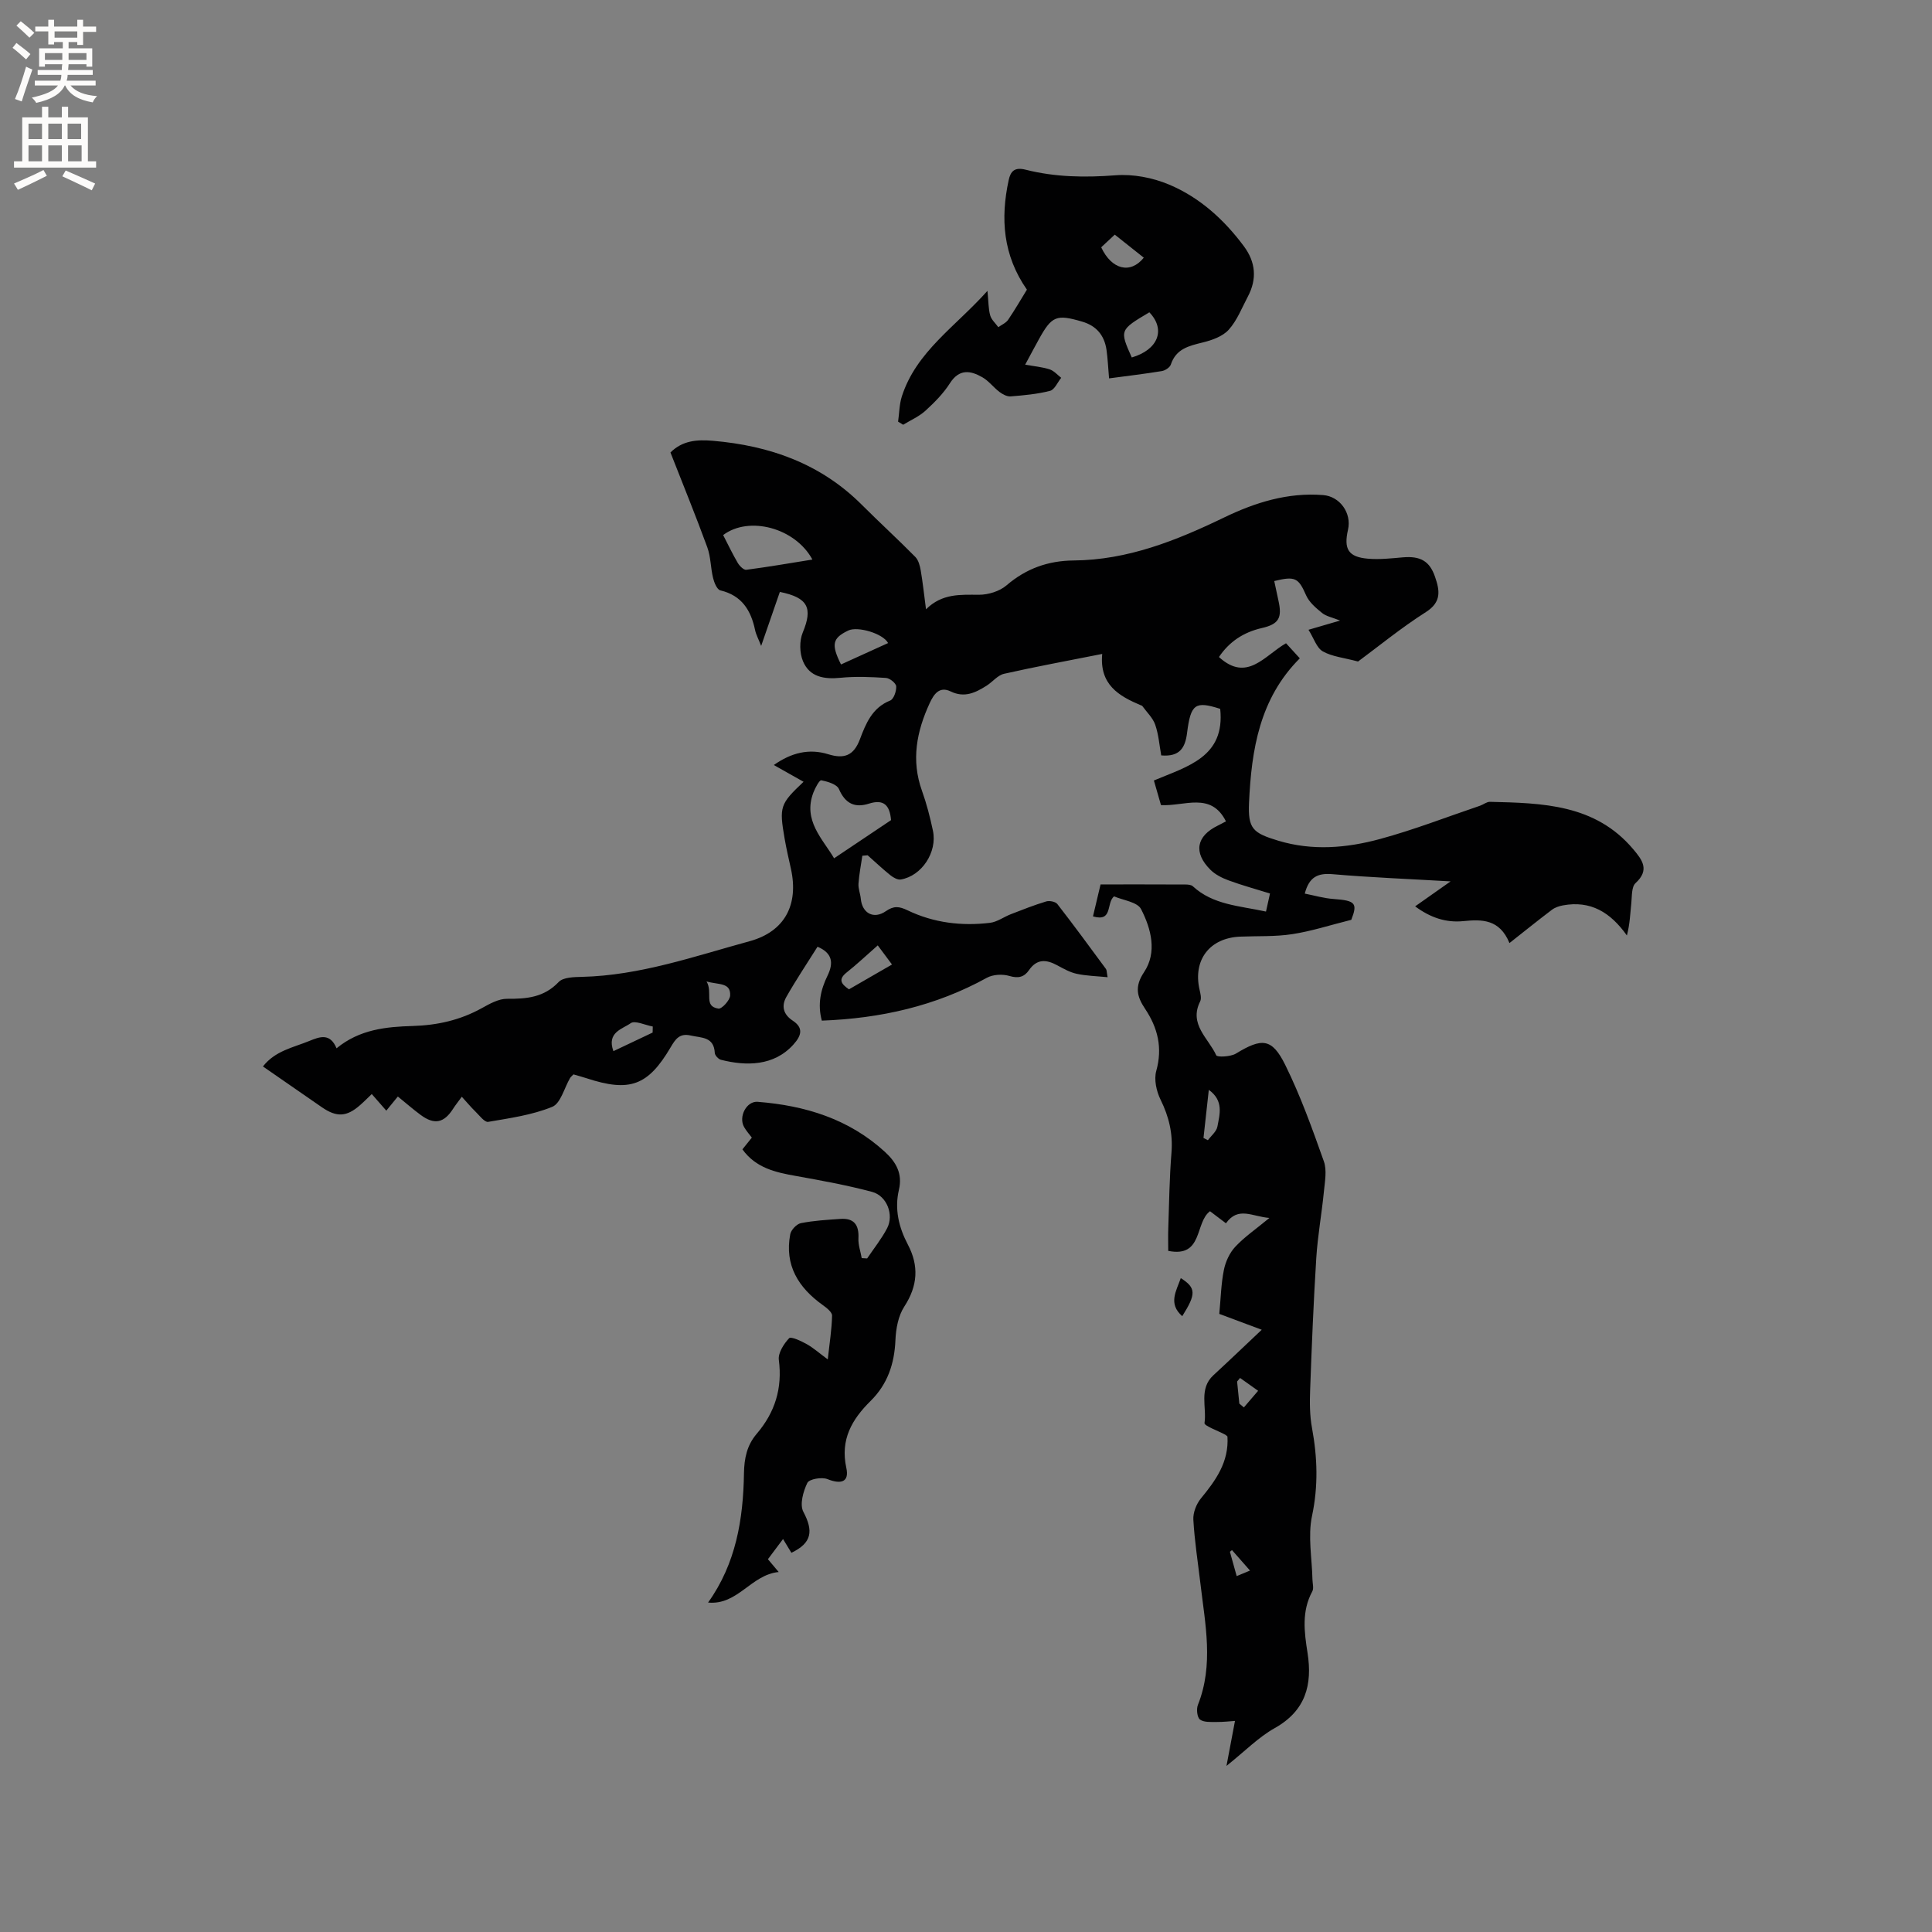<svg enable-background="new 0 0 400 400" viewBox="0 0 400 400" xmlns="http://www.w3.org/2000/svg"><rect x="0" y="0" width="400" height="400" fill="#808080" stroke="none"/><g fill="#010102"><path d="m191.72 126.15c3.34-3.32 7.12-3.02 10.97-3.01 1.93 0 4.27-.72 5.7-1.95 4.07-3.49 8.61-5.1 13.89-5.15 11.2-.09 21.28-4.13 31.16-8.9 6.46-3.12 13.19-5.22 20.5-4.64 3.47.27 5.94 3.73 5.15 7.17-.92 4.02.07 5.65 4.11 6 2.4.21 4.86-.07 7.27-.28 3.57-.3 5.51.75 6.63 4.01.96 2.79 1.44 5.21-1.88 7.32-5.17 3.29-9.93 7.2-14.05 10.24-2.95-.79-5.37-1.01-7.3-2.1-1.27-.72-1.84-2.69-2.96-4.47 2.54-.74 4.15-1.21 6.54-1.91-1.64-.66-2.89-.88-3.74-1.58-1.27-1.03-2.66-2.21-3.29-3.64-1.58-3.59-2.23-4.04-6.6-2.96.28 1.33.56 2.67.86 4.01.8 3.57.15 4.9-3.43 5.72-3.84.88-6.76 2.85-8.88 6 5.83 5.32 9.45-.33 13.89-2.85.96 1.05 1.86 2.04 2.85 3.12-8.33 8.33-10.01 18.93-10.51 29.87-.24 5.39.75 6.29 6.06 7.89 7.07 2.13 14.15 1.52 21.04-.35 7.02-1.9 13.83-4.56 20.72-6.89.7-.24 1.37-.82 2.05-.81 10.88.26 21.8.47 29.68 9.82 1.87 2.22 3.45 4.27.47 7.01-.84.77-.73 2.69-.87 4.1-.23 2.2-.3 4.41-.92 6.74-3.42-4.82-7.53-7.29-13.25-6.23-.79.15-1.64.43-2.27.91-2.81 2.12-5.54 4.33-8.79 6.89-2.05-4.97-5.69-4.93-9.56-4.54-3.6.36-6.83-.73-9.97-3.06 2.31-1.63 4.45-3.13 7.34-5.17-8.73-.51-16.6-.81-24.44-1.49-3.04-.26-4.85.55-5.75 4.02 1.99.39 3.98.98 6.01 1.12 4.51.32 4.95.9 3.62 4.31-4.44 1.11-8.3 2.37-12.25 2.97-3.53.54-7.16.36-10.75.51-6.33.26-9.81 4.83-8.42 10.96.18.8.45 1.81.13 2.45-2.39 4.76 1.74 7.63 3.33 11.16.19.43 2.98.31 4.08-.36 5.36-3.27 7.45-3.22 10.2 2.34 3.17 6.41 5.6 13.21 8 19.97.66 1.86.21 4.18.01 6.26-.45 4.6-1.29 9.17-1.58 13.77-.57 9.1-.94 18.21-1.27 27.31-.1 2.62-.09 5.32.39 7.89 1.12 6.09 1.31 12.01 0 18.19-.89 4.2 0 8.78.09 13.18.02.82.31 1.8-.03 2.43-2.24 4.12-1.67 8.41-.99 12.73 1.04 6.63-.39 12-6.8 15.59-3.34 1.87-6.12 4.74-9.98 7.82.64-3.39 1.15-6.09 1.76-9.31-.93.06-2.38.23-3.83.22-1.17-.01-2.61.1-3.42-.51-.59-.45-.77-2.16-.43-3.02 3.31-8.32 1.51-16.71.53-25.09-.52-4.42-1.22-8.83-1.47-13.27-.08-1.45.62-3.24 1.56-4.39 3.09-3.76 5.83-7.56 5.5-12.83-.13-.11-.27-.27-.45-.37-1.51-.82-4.39-1.84-4.3-2.41.49-3.31-1.22-7.1 1.86-9.92 3.25-2.99 6.43-6.05 9.99-9.4-3.4-1.27-6.34-2.37-8.79-3.28.31-3.22.37-6.21.95-9.09.34-1.71 1.18-3.55 2.36-4.81 1.92-2.06 4.31-3.68 7.07-5.97-3.55-.26-6.45-2.47-9 1.11-1.2-.91-2.26-1.72-3.3-2.5-3.18 2.34-1.38 9.67-8.65 8.21 0-1.63-.05-3.19.01-4.74.18-5.19.24-10.4.66-15.57.32-3.95-.51-7.45-2.25-10.98-.86-1.74-1.4-4.17-.9-5.96 1.34-4.81.32-8.92-2.32-12.88-1.64-2.46-2.24-4.54-.21-7.57 2.75-4.11 1.48-8.98-.61-13.05-.77-1.5-3.78-1.85-5.6-2.65-1.68 1.43-.18 5.35-4.36 4.15.52-2.18 1.02-4.3 1.57-6.62 5.98 0 11.79-.01 17.61.02.5 0 1.16.06 1.49.36 4.19 3.87 9.63 4.04 15.15 5.24.27-1.2.53-2.37.83-3.74-2.99-.93-5.82-1.7-8.56-2.71-1.36-.5-2.78-1.21-3.78-2.21-3.56-3.55-2.92-6.97 1.54-9.14.57-.28 1.12-.59 1.68-.88-3.11-6.19-8.6-3.08-13.45-3.36-.49-1.69-.97-3.37-1.47-5.1 6.96-2.93 14.78-4.85 13.73-14.83-5.16-1.65-6.1-1.05-6.86 4.98-.39 3.12-1.54 4.98-5.35 4.66-.38-2.09-.54-4.33-1.25-6.37-.5-1.42-1.75-2.59-2.67-3.86-.05-.08-.18-.1-.28-.14-4.57-1.92-8.61-4.27-8.02-10.64-7.14 1.42-13.76 2.63-20.32 4.11-1.33.3-2.39 1.7-3.64 2.48-2.29 1.44-4.56 2.56-7.42 1.17-2.32-1.12-3.47.55-4.34 2.43-2.7 5.85-3.87 11.8-1.6 18.13.96 2.68 1.68 5.47 2.27 8.26.95 4.45-2.31 9.39-6.65 10.12-.65.11-1.55-.4-2.14-.87-1.63-1.31-3.15-2.75-4.72-4.14-.37.03-.73.06-1.1.09-.28 1.93-.67 3.85-.8 5.79-.07 1.02.38 2.07.48 3.12.28 3 2.67 4.32 5.2 2.56 1.64-1.13 2.74-1.01 4.5-.16 5.37 2.58 11.16 3.29 17.05 2.58 1.49-.18 2.87-1.23 4.33-1.79 2.42-.94 4.83-1.89 7.31-2.64.67-.2 1.91.04 2.3.54 3.44 4.42 6.74 8.94 10.07 13.45.17.23.13.61.34 1.7-2.29-.23-4.4-.27-6.42-.71-1.42-.31-2.76-1.08-4.06-1.78-2.23-1.2-4.17-1.33-5.79 1.02-1 1.45-2.22 1.76-4.07 1.21-1.41-.42-3.39-.32-4.66.38-10.62 5.86-22.03 8.42-34.17 8.87-.92-3.4-.24-6.4 1.18-9.31 1.26-2.58 1.07-4.66-2.07-5.99-2.19 3.49-4.46 6.87-6.46 10.4-1.03 1.83-.68 3.58 1.32 4.9 2.24 1.47 1.86 3.06.15 4.95-4.04 4.49-9.79 4.48-15 3.16-.53-.13-1.25-.91-1.28-1.41-.17-3.4-2.76-3.11-5-3.62-2.31-.53-3.16.77-4.14 2.44-4.7 7.98-8.49 9.34-17.41 6.41-.89-.29-1.8-.53-2.71-.8-.28.3-.54.49-.7.75-1.21 2.06-1.95 5.26-3.7 5.97-4.16 1.7-8.77 2.34-13.26 3.11-.73.12-1.77-1.28-2.58-2.07-.96-.94-1.82-1.97-2.88-3.13-.72.99-1.31 1.72-1.81 2.5-1.88 2.94-3.87 3.36-6.7 1.27-1.6-1.18-3.1-2.5-4.73-3.82-.84 1.03-1.56 1.92-2.39 2.93-1.03-1.17-1.96-2.24-3.01-3.44-.89.85-1.61 1.59-2.39 2.27-2.8 2.47-4.86 2.58-7.93.47-4.01-2.77-8.01-5.54-12.21-8.45 2.53-3.25 6.25-3.91 9.6-5.28 2.2-.9 4.29-1.69 5.64 1.52 4.77-3.93 10.3-4.46 15.77-4.62 5.1-.15 9.8-1.21 14.26-3.67 1.64-.91 3.52-1.98 5.28-1.96 4.04.03 7.63-.27 10.68-3.48.94-.99 3.17-1.02 4.81-1.06 12.04-.29 23.3-4.26 34.71-7.38 7.32-2 10.2-7.59 8.56-15.01-.46-2.07-.94-4.13-1.3-6.22-1.15-6.64-.96-7.17 3.92-11.78-2.03-1.14-3.97-2.24-6.16-3.47 3.62-2.55 7.29-3.47 11.28-2.23 3.26 1.01 5.26.32 6.55-3.11 1.21-3.21 2.53-6.53 6.26-8.01.74-.29 1.31-1.96 1.25-2.94-.04-.65-1.33-1.69-2.11-1.74-3.14-.21-6.32-.34-9.44-.03-3.38.34-6.39-.17-7.75-3.43-.72-1.72-.76-4.23-.05-5.94 2.1-5.06 1.14-7.22-4.74-8.41-1.22 3.52-2.45 7.08-3.87 11.18-.56-1.44-1.06-2.33-1.26-3.29-.86-4.1-2.76-7.16-7.19-8.21-.68-.16-1.27-1.59-1.5-2.54-.52-2.11-.47-4.39-1.21-6.4-2.4-6.56-5.04-13.03-7.62-19.61 2.49-2.48 5.49-2.7 8.77-2.42 11.76 1 22.31 4.72 30.84 13.24 3.65 3.65 7.46 7.13 11.08 10.8.66.67.96 1.83 1.13 2.82.42 2.44.68 4.94 1.09 8.03zm-19.03 51.55c4.15-2.78 8.03-5.38 11.79-7.9-.26-3.13-1.53-4.38-4.56-3.42-2.93.94-4.92.01-6.23-3.02-.43-.99-2.34-1.55-3.66-1.81-.38-.07-1.26 1.58-1.63 2.55-2.19 5.77 1.88 9.53 4.29 13.6zm-22.97-66.92c1.06 2.06 1.97 3.97 3.04 5.79.37.62 1.22 1.46 1.74 1.4 4.53-.59 9.03-1.37 13.7-2.12-3.57-6.59-13.14-9.1-18.48-5.07zm34.15 22.36c-1.04-1.99-6.31-3.53-8.24-2.6-3.29 1.57-3.58 2.87-1.51 7.03 3.24-1.47 6.49-2.95 9.75-4.43zm-2.14 62.59c-2.3 2.02-4.3 3.91-6.44 5.61-1.76 1.4-1.2 2.35.48 3.49 2.9-1.68 5.85-3.37 8.91-5.14-1.11-1.48-1.92-2.57-2.95-3.96zm-54.73 21.9c2.97-1.41 5.55-2.63 8.12-3.85.01-.42.02-.84.03-1.25-1.57-.28-3.7-1.33-4.59-.68-1.64 1.19-5 1.85-3.56 5.78zm122.17 17.97c.3.16.6.31.91.47.68-.93 1.78-1.79 1.97-2.82.47-2.54 1.36-5.35-1.78-7.61-.4 3.6-.75 6.78-1.1 9.96zm-102.89-32.4c1.38 2.3-.7 5.14 2.46 5.62.7.11 2.38-1.72 2.43-2.71.13-2.74-2.37-2.19-4.89-2.91zm110.31 87.4c.31.26.62.52.94.79.98-1.15 1.97-2.3 2.95-3.44-1.25-.89-2.5-1.78-3.74-2.66-.2.25-.41.5-.61.74.15 1.52.3 3.05.46 4.57zm-1.52 30.33c-.14.12-.29.23-.43.35.44 1.6.89 3.2 1.4 5.03.95-.39 1.73-.71 2.76-1.14-1.4-1.59-2.56-2.91-3.73-4.24z"/><path d="m229.62 78.34c-.2-2.35-.28-4.14-.53-5.91-.44-3-2.09-4.99-5.07-5.85-5.3-1.55-6.26-1.18-8.95 3.7-.87 1.57-1.7 3.15-2.82 5.22 1.9.34 3.54.48 5.06.97.9.29 1.61 1.14 2.4 1.75-.76.94-1.37 2.46-2.31 2.7-2.65.68-5.42.93-8.16 1.15-.75.06-1.67-.44-2.32-.93-1.24-.94-2.22-2.29-3.55-3.04-2.46-1.41-4.78-1.77-6.71 1.26-1.35 2.12-3.19 3.97-5.06 5.68-1.32 1.2-3.06 1.95-4.61 2.9-.35-.21-.7-.42-1.05-.64.25-1.75.25-3.58.78-5.24 2.99-9.27 11.06-14.39 17.72-21.84.23 2.26.19 3.73.57 5.08.25.9 1.1 1.63 1.68 2.44.69-.5 1.58-.87 2.03-1.53 1.42-2.08 2.68-4.28 3.89-6.24-4.97-7.14-5.49-14.72-3.78-22.65.39-1.83 1.18-2.78 3.54-2.18 6.09 1.54 12.28 1.64 18.6 1.15 3.63-.28 7.66.49 11.04 1.91 6.34 2.65 11.4 7.24 15.52 12.78 2.45 3.29 2.75 6.79.82 10.43-1.24 2.34-2.22 4.93-3.95 6.85-1.25 1.39-3.45 2.17-5.37 2.64-2.87.71-5.54 1.3-6.62 4.57-.2.61-1.18 1.25-1.88 1.36-3.54.58-7.1 1-10.91 1.51zm8.34-13.68c-6.17 3.67-6.17 3.67-3.64 9.35 5.41-1.58 7.11-5.73 3.64-9.35zm-7.16-16.08c-1.06.99-1.96 1.83-2.81 2.62 2.17 4.64 6.06 5.59 8.82 2.15-1.97-1.56-3.94-3.13-6.01-4.77z"/><path d="m163.85 321.49c-.57-.94-1.06-1.74-1.73-2.85-1.11 1.48-2.07 2.76-3.13 4.18.71.84 1.36 1.61 2.23 2.65-5.71.54-8.48 6.92-14.62 6.32 5.78-8.07 7.28-17.26 7.43-26.74.05-3.12.61-5.82 2.64-8.2 3.78-4.42 5.34-9.41 4.58-15.29-.19-1.43 1.03-3.33 2.13-4.5.38-.4 2.49.58 3.65 1.23 1.36.76 2.55 1.83 4.35 3.16.36-3.32.83-6.19.89-9.06.02-.73-1.14-1.63-1.94-2.2-5.05-3.62-7.93-8.25-6.72-14.65.17-.9 1.32-2.12 2.2-2.3 2.69-.53 5.46-.69 8.2-.88 2.76-.19 3.86 1.19 3.72 4.01-.07 1.35.44 2.74.68 4.11.37.02.75.05 1.12.07 1.4-2.08 2.99-4.06 4.14-6.26 1.44-2.76-.03-6.69-3.1-7.52-5.19-1.39-10.5-2.35-15.79-3.3-4.22-.75-8.28-1.64-11.07-5.51.68-.85 1.27-1.58 1.95-2.43-.53-.71-1.16-1.4-1.61-2.2-1.19-2.12.51-5.4 2.82-5.21 9.82.77 18.9 3.54 26.35 10.37 2.3 2.11 3.68 4.49 2.89 7.85-.93 3.97-.04 7.74 1.85 11.33 2.33 4.42 2.05 8.56-.74 12.85-1.25 1.92-1.73 4.58-1.83 6.94-.21 4.89-1.62 9.11-5.14 12.59-3.86 3.81-6.31 7.99-5.03 13.85.64 2.91-1.03 3.48-3.92 2.33-1.17-.46-3.77-.01-4.15.79-.86 1.77-1.61 4.48-.83 5.97 2.11 3.98 1.8 6.45-2.47 8.5z"/><path d="m244.77 272.5c-2.96-2.59-1.24-5.2-.3-7.88 3.17 2.02 3.21 3.27.3 7.88z"/></g><path d="m2.6 9.9.8-1c.9.7 1.9 1.4 2.9 2.3l-.9 1.1c-1.1-1-2-1.8-2.8-2.4zm.5 10.6c.9-2.1 1.6-4.3 2.3-6.7.4.2.8.4 1.3.6-.7 2.1-1.5 4.3-2.2 6.6zm.3-15.2.9-.9c1 .8 2 1.6 2.8 2.4l-1 1c-.9-.9-1.8-1.7-2.7-2.5zm12.6-1.2h1.2v1.4h2.7v1.1h-2.7v2.7h-1.2v-.6h-1.8v1.3h4.9v3.8h-1.2v-.5h-3.7c0 .4-.1.9-.1 1.2h5.1v1h-5.2c0 .5-.1.9-.2 1.2h6v1h-5.2c1.1 1.3 2.9 2 5.5 2.2-.4.4-.7.8-.9 1.3-2.9-.5-4.8-1.6-5.7-3.5h-.1c-.8 1.7-2.7 2.9-5.9 3.6-.2-.4-.6-.8-.9-1.1 2.8-.6 4.6-1.4 5.4-2.5h-4.8v-1h5.3c.1-.3.2-.7.2-1.2h-4.9v-1h5c0-.4 0-.8.1-1.2h-3.6v.5h-1.2v-3.8h4.9v-1.3h-1.8v.5h-1.2v-2.7h-2.7v-1h2.7v-1.4h1.2v1.4h4.8zm-6.7 8.3h3.6c0-.4 0-.9 0-1.4h-3.6zm1.9-4.6h4.8v-1.3h-4.7v1.3zm6.7 3.2h-3.7v1.4h3.7z" fill="#fcfbfa"/><path d="m8.7 22.1h1.3v2.2h2.8v-2.2h1.3v2.2h4.1v9.1h1.7v1.3h-17v-1.3h1.7v-9.1h4.1zm.3 13.1.7 1.2c-1.8.9-3.8 1.9-6 2.9-.2-.4-.5-.8-.8-1.3 2.3-1 4.4-1.9 6.1-2.8zm-3.1-6.4h2.8v-3.2h-2.8zm0 4.6h2.8v-3.3h-2.8zm4.1-4.6h2.8v-3.2h-2.8zm0 4.6h2.8v-3.3h-2.8zm3.6 1.9c2.1.9 4.1 1.8 6.1 2.7l-.7 1.4c-2.2-1.1-4.2-2-6.1-2.9zm3.2-9.7h-2.8v3.2h2.8zm-2.7 7.8h2.8v-3.3h-2.8z" fill="#fcfbfa"/></svg>